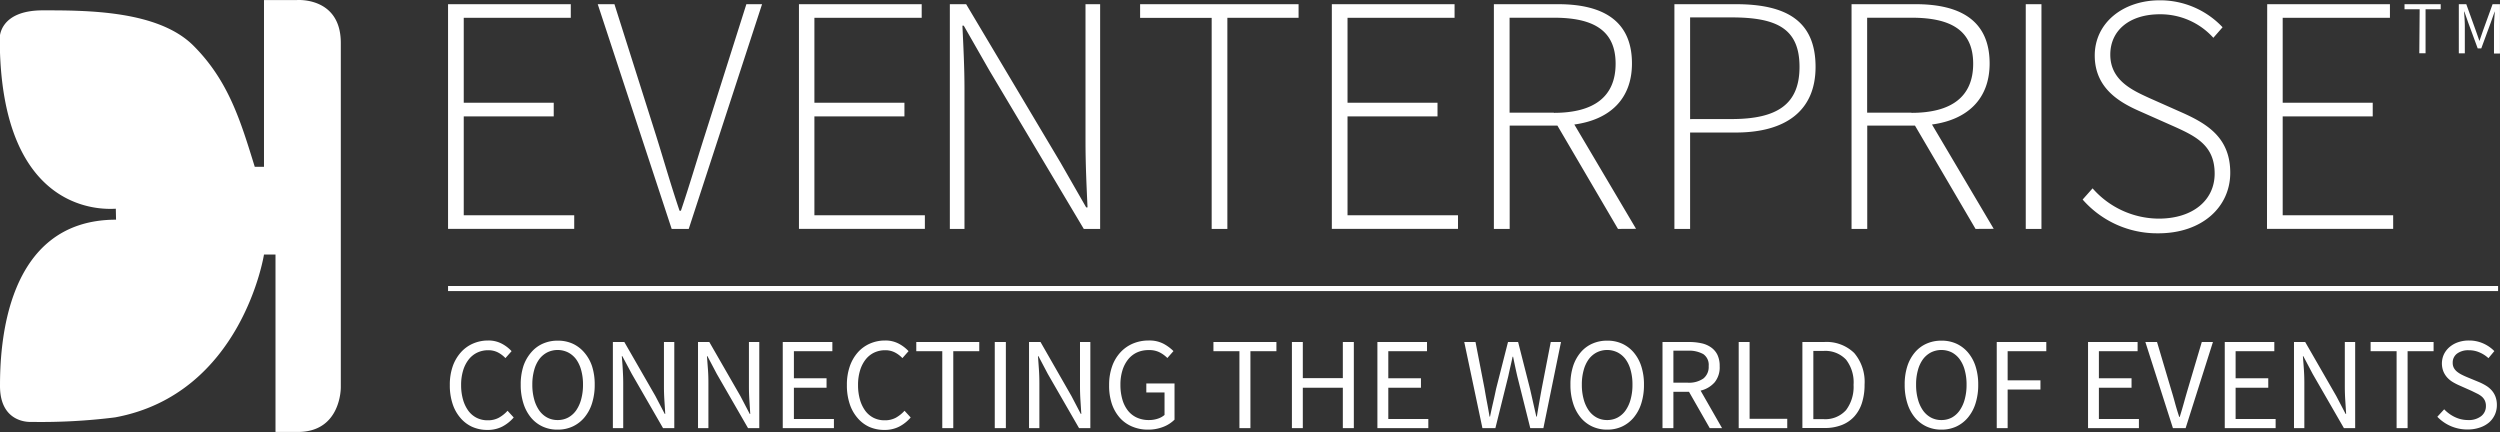 <svg data-name="Layer 1" xmlns="http://www.w3.org/2000/svg" viewBox="0 0 495.37 85.6"><rect x="0" y="0" width="495.37" height="85.6" fill="#333333" stroke="none"/><path d="M88.78.83h24.32v2.7H91.89v16.83h17.83v2.7H91.89v19.59h21.89v2.7h-25zm29.66 0h3.31l8.24 26c1.69 5.4 2.84 9.52 4.66 14.93h.27c1.82-5.4 3-9.52 4.73-14.93l8.24-26H151l-14.53 44.53h-3.38zm39.87 0h24.32v2.7h-21.26v16.83h17.84v2.7h-17.84v19.59h21.89v2.7h-24.95V.83zm29.89 0h3.24l18.71 31.41 5.07 8.85h.27c-.2-4.32-.4-8.65-.4-13V.83h2.9v44.53h-3.24l-18.72-31.42-5.06-8.85h-.27c.2 4.26.41 8.31.41 12.63v27.64h-2.9V.83zm51.89 2.71h-14.18V.83h31.4v2.7H243.2v41.83h-3.11V3.54zM263.9.83h24.32v2.7h-21.21v16.83h17.83v2.7h-17.83v19.59h21.89v2.7h-25zm56.7 44.53l-12-20.47h-9.46v20.47h-3.13V.83h12.7c8.85 0 14.66 3.24 14.66 11.75 0 7.09-4.46 11.15-11.42 12.09l12.23 20.67zm-12.7-23c7.9 0 12.23-3.17 12.23-9.73s-4.32-9.12-12.23-9.12h-8.78v18.81h8.78zM331.78.83h12.16c9.93 0 15.81 3.24 15.81 12.43 0 8.71-5.95 13-15.81 13h-9.05v19.1h-3.11zm11.35 22.76c9.12 0 13.44-3 13.44-10.34 0-7.5-4.39-9.8-13.44-9.8h-8.24V23.6zm48.32 21.77l-12-20.47h-9.46v20.47h-3.11V.83h12.7c8.85 0 14.66 3.24 14.66 11.75 0 7.09-4.46 11.15-11.42 12.09l12.23 20.67zm-12.7-23c7.9 0 12.23-3.17 12.23-9.73s-4.32-9.12-12.23-9.12h-8.78v18.81h8.78zM401.4.83h3.11v44.53h-3.11zm13.24 36.49a17.54 17.54 0 0013.11 6c6.76 0 11.08-3.65 11.08-8.92 0-5.54-3.65-7.36-8-9.32l-6.76-3c-3.85-1.69-9-4.46-9-11.08 0-6.42 5.54-10.94 12.9-10.94A17 17 0 01440.4 5.4l-1.83 2.09a14.11 14.11 0 00-10.62-4.66c-5.88 0-9.8 3.11-9.8 8 0 5.13 4.46 7.09 7.7 8.58l6.75 3c4.93 2.23 9.32 5 9.32 11.82s-5.61 12-14.25 12a19.62 19.62 0 01-15-6.69zM449.24.83h24.32v2.7h-21.25v16.83h17.84v2.7h-17.84v19.59h21.89v2.7h-25zM22.95 41.36c-1.19 0-23 2.26-23-33.87 0 0-.13-5.44 8.54-5.44s22.84 0 29.84 7 9.36 15 12.15 24h1.83V.01h6.53s8.69-.68 8.69 8.5v68.26s.09 8.82-8.5 8.82h-4.44V50.43h-2.28S47.98 78.04 22.82 82.7a117.4 117.4 0 01-16.62.9S0 84.08 0 76.48s.88-32.95 23-32.95c-.01.01-.04-1.7-.05-2.17zm456.5-39.53h-3v-1h7.17v1h-3v8.73h-1.24zm7.76-1h1.48l1.89 5.25.7 2h.03l.69-2 1.9-5.25h1.46v9.78h-1.18V5.19c0-.86.1-2 .16-2.89h-.03l-.77 2.18-1.88 5.11h-.71l-1.88-5.11-.76-2.18h-.06c.06.86.15 2 .15 2.89v5.38h-1.19zM89.13 76.29a11.11 11.11 0 01.57-3.69 8.21 8.21 0 011.61-2.77 6.89 6.89 0 012.41-1.75 7.44 7.44 0 013-.61 5.62 5.62 0 012.73.64 7.24 7.24 0 011.92 1.47l-1.22 1.38a5.58 5.58 0 00-1.49-1.13 4.07 4.07 0 00-1.91-.43 5 5 0 00-2.21.48 4.79 4.79 0 00-1.69 1.38 6.61 6.61 0 00-1.09 2.17 9.75 9.75 0 00-.39 2.86 10.34 10.34 0 00.38 2.9 6.94 6.94 0 001.05 2.2 4.66 4.66 0 001.65 1.4 4.77 4.77 0 002.19.49 4.53 4.53 0 002.17-.49 6.65 6.65 0 001.76-1.4l1.22 1.33a7.58 7.58 0 01-2.29 1.82 6.31 6.31 0 01-2.91.65 7.34 7.34 0 01-3-.6 6.71 6.71 0 01-2.34-1.76 8 8 0 01-1.56-2.78 11.58 11.58 0 01-.56-3.76zm21.37 8.84a6.9 6.9 0 01-3-.62 6.59 6.59 0 01-2.3-1.78 8.35 8.35 0 01-1.49-2.81 12 12 0 01-.53-3.7 11.78 11.78 0 01.53-3.68 8.1 8.1 0 011.54-2.71 6.44 6.44 0 012.3-1.73 7.15 7.15 0 013-.6 7 7 0 012.95.61 6.68 6.68 0 012.26 1.72 8 8 0 011.55 2.73 11.66 11.66 0 01.53 3.65 12 12 0 01-.53 3.7 8.18 8.18 0 01-1.51 2.81 6.71 6.71 0 01-2.31 1.78 6.89 6.89 0 01-2.99.63zm0-1.9a4.31 4.31 0 002.07-.49 4.63 4.63 0 001.59-1.42 7.1 7.1 0 001-2.21 10.68 10.68 0 00.36-2.9 10.43 10.43 0 00-.36-2.86 6.62 6.62 0 00-1-2.16 4.67 4.67 0 00-1.6-1.36 4.68 4.68 0 00-4.13 0 4.67 4.67 0 00-1.59 1.36 6.57 6.57 0 00-1 2.16 10.43 10.43 0 00-.36 2.86 10.67 10.67 0 00.36 2.9 7 7 0 001 2.21 4.65 4.65 0 001.59 1.42 4.29 4.29 0 002.07.49zm10.97-15.46h2.24l6.16 10.71 1.85 3.54h.1c-.05-.87-.11-1.76-.17-2.69s-.09-1.84-.09-2.74v-8.82h2.05v17.06h-2.23l-6.19-10.74-1.88-3.52h-.1c.07.87.14 1.75.19 2.64s.09 1.79.09 2.69v8.93h-2.05V67.77zm16.84 0h2.24l6.16 10.71 1.85 3.54h.1c-.05-.87-.11-1.76-.17-2.69s-.09-1.84-.09-2.74v-8.82h2.05v17.06h-2.23l-6.19-10.74-1.85-3.51h-.1c.07.87.13 1.75.2 2.64s.09 1.79.09 2.69v8.92h-2.06V67.77zm16.79 0h9.83v1.82h-7.62v5.36h6.47v1.88h-6.47v6.19h7.93v1.81H155.1zm12.71 8.52a11.11 11.11 0 01.57-3.69 8.21 8.21 0 011.59-2.77 6.89 6.89 0 012.41-1.75 7.44 7.44 0 013-.61 5.62 5.62 0 012.73.64 7.24 7.24 0 011.92 1.47l-1.22 1.38a5.58 5.58 0 00-1.5-1.13 4.07 4.07 0 00-1.91-.43 5 5 0 00-2.21.48 4.79 4.79 0 00-1.69 1.38 6.61 6.61 0 00-1.09 2.17 9.75 9.75 0 00-.39 2.86 10.34 10.34 0 00.38 2.9 6.94 6.94 0 001.05 2.2 4.66 4.66 0 001.65 1.4 4.77 4.77 0 002.2.49 4.53 4.53 0 002.17-.49 6.65 6.65 0 001.76-1.4l1.22 1.33a7.58 7.58 0 01-2.29 1.82 6.31 6.31 0 01-2.91.65 7.34 7.34 0 01-3-.6 6.71 6.71 0 01-2.32-1.76 8 8 0 01-1.56-2.78 11.58 11.58 0 01-.56-3.76zm18.9-6.7h-5.15v-1.82h12.48v1.82h-5.15v15.24h-2.18V69.59zm10.4-1.82h2.2v17.06h-2.2zm6.84 0h2.23l6.13 10.71 1.85 3.54h.1q-.08-1.3-.17-2.69t-.09-2.74v-8.82h2.05v17.06h-2.24l-6.19-10.74-1.85-3.51h-.1q.1 1.3.19 2.64t.09 2.69v8.92h-2.05V67.77zm15.82 8.52a10.9 10.9 0 01.59-3.69 8 8 0 011.64-2.77 7.16 7.16 0 012.48-1.75 7.93 7.93 0 013.15-.61 6 6 0 012.95.66 8.4 8.4 0 011.94 1.44l-1.21 1.37a6 6 0 00-1.51-1.11 4.49 4.49 0 00-2.15-.46 5.52 5.52 0 00-2.34.46 4.9 4.9 0 00-1.77 1.38 6.58 6.58 0 00-1.13 2.17 9.48 9.48 0 00-.4 2.86 10.27 10.27 0 00.38 2.9 6.41 6.41 0 001.09 2.2 4.82 4.82 0 001.77 1.4 5.65 5.65 0 002.43.49 5.43 5.43 0 001.73-.27 3.75 3.75 0 001.34-.74v-4.45h-3.61v-1.79h5.59v7.17a6.39 6.39 0 01-2.2 1.42 8.06 8.06 0 01-3.08.56 7.83 7.83 0 01-3.09-.6 6.76 6.76 0 01-2.43-1.7 8.06 8.06 0 01-1.62-2.81 11.35 11.35 0 01-.54-3.73zm25.82-6.7h-5.15v-1.82h12.48v1.82h-5.15v15.24h-2.18V69.59zm10.4-1.82h2.16v7.15h7.93v-7.15h2.18v17.06h-2.18v-8h-7.93v8h-2.16zm16.94 0h9.83v1.82h-7.67v5.36h6.47v1.88h-6.47v6.19h7.93v1.81h-10.09zm17.21 0h2.23l1.8 9.28q.23 1.4.49 2.75t.49 2.75h.1q.28-1.4.6-2.77t.6-2.74l2.36-9.28h2l2.36 9.28q.31 1.35.62 2.73t.63 2.78h.1q.23-1.4.47-2.77t.49-2.74l1.8-9.28h2.03l-3.49 17.07h-2.6l-2.57-10.27q-.23-1-.43-1.94t-.4-1.94h-.1c-.14.66-.28 1.3-.43 1.94s-.29 1.28-.43 1.94l-2.55 10.27h-2.57zm28.31 17.36a6.89 6.89 0 01-2.95-.62 6.57 6.57 0 01-2.3-1.78 8.31 8.31 0 01-1.49-2.81 12 12 0 01-.53-3.7 11.78 11.78 0 01.53-3.68 8.09 8.09 0 011.49-2.71 6.42 6.42 0 012.3-1.73 7.14 7.14 0 012.95-.6 7 7 0 013 .61 6.67 6.67 0 012.26 1.72 8 8 0 011.51 2.75 11.66 11.66 0 01.53 3.65 12 12 0 01-.53 3.7 8.18 8.18 0 01-1.51 2.81 6.68 6.68 0 01-2.31 1.78 6.9 6.9 0 01-2.95.61zm0-1.9a4.31 4.31 0 002.07-.49 4.63 4.63 0 001.59-1.42 7 7 0 001-2.21 10.68 10.68 0 00.36-2.9 10.43 10.43 0 00-.36-2.86 6.54 6.54 0 00-1-2.16 4.67 4.67 0 00-1.59-1.36 4.68 4.68 0 00-4.13 0 4.69 4.69 0 00-1.59 1.36 6.57 6.57 0 00-1 2.16 10.35 10.35 0 00-.36 2.86 10.59 10.59 0 00.36 2.9 7 7 0 001 2.21 4.67 4.67 0 001.59 1.42 4.3 4.3 0 002.06.49zm20.33 1.6l-4.11-7.2h-3.09v7.2h-2.16V67.77h5.33a11 11 0 012.4.25 5.11 5.11 0 011.9.82 3.9 3.9 0 011.26 1.48 5.09 5.09 0 01.44 2.24 4.71 4.71 0 01-1 3.2 5.31 5.31 0 01-2.78 1.64l4.25 7.43zm-7.2-9h2.86a5 5 0 003.07-.82 2.93 2.93 0 001.06-2.48 2.58 2.58 0 00-1.06-2.36 5.75 5.75 0 00-3.07-.68h-2.86zm12.94-8.06h2.16v15.21h7.46v1.85h-9.62zm12.63 0h4.26a7.85 7.85 0 016 2.18 8.81 8.81 0 012.05 6.26 11.69 11.69 0 01-.52 3.63 7.25 7.25 0 01-1.53 2.7 6.62 6.62 0 01-2.5 1.69 9.21 9.21 0 01-3.4.58h-4.37V67.77zm4.16 15.28a5.51 5.51 0 004.48-1.79 7.66 7.66 0 001.49-5 7.35 7.35 0 00-1.49-5 5.63 5.63 0 00-4.48-1.72h-2v13.51zm23.37 2.08a6.89 6.89 0 01-2.95-.62 6.57 6.57 0 01-2.3-1.78 8.31 8.31 0 01-1.49-2.81 12 12 0 01-.53-3.7 11.78 11.78 0 01.53-3.68 8.09 8.09 0 011.49-2.71 6.42 6.42 0 012.3-1.73 7.14 7.14 0 012.95-.6 7 7 0 013 .61 6.67 6.67 0 012.26 1.72 8 8 0 011.51 2.75 11.66 11.66 0 01.53 3.65 12 12 0 01-.53 3.7 8.18 8.18 0 01-1.51 2.81 6.68 6.68 0 01-2.31 1.78 6.9 6.9 0 01-2.95.61zm0-1.9a4.31 4.31 0 002.07-.49 4.63 4.63 0 001.56-1.42 7 7 0 001-2.21 10.68 10.68 0 00.36-2.9 10.43 10.43 0 00-.36-2.86 6.54 6.54 0 00-1-2.16 4.67 4.67 0 00-1.56-1.36 4.68 4.68 0 00-4.13 0 4.69 4.69 0 00-1.59 1.36 6.57 6.57 0 00-1 2.16 10.35 10.35 0 00-.36 2.86 10.59 10.59 0 00.36 2.9 7 7 0 001 2.21 4.67 4.67 0 001.59 1.42 4.3 4.3 0 002.06.49zm10.97-15.46h9.82v1.82h-7.66v5.77h6.5v1.82h-6.5v7.65h-2.16zm18.09 0h9.82v1.82h-7.67v5.36h6.47v1.88h-6.47v6.19h7.93v1.81h-10.08zm11.36 0h2.31l2.73 9.2q.47 1.53.82 2.83t.85 2.81h.1q.47-1.51.83-2.81t.81-2.83l2.73-9.2h2.21l-5.41 17.06h-2.52zm15.73 0h9.82v1.82h-7.67v5.36h6.47v1.88h-6.47v6.19h7.93v1.81h-10.08zm13.7 0h2.24l6.16 10.71 1.85 3.54h.1c-.05-.87-.11-1.76-.17-2.69s-.09-1.84-.09-2.74v-8.82h2.05v17.06h-2.23l-6.19-10.74-1.85-3.51h-.09c.07.87.14 1.75.2 2.64s.09 1.79.09 2.69v8.92h-2.05V67.77zm20.35 1.82h-5.15v-1.82h12.48v1.82h-5.15v15.24h-2.18zm9.43 11.51a7.06 7.06 0 002.14 1.55 5.91 5.91 0 002.56.58 4 4 0 002.63-.77 2.48 2.48 0 00.94-2 2.51 2.51 0 00-.22-1.1 2.44 2.44 0 00-.6-.78 4.36 4.36 0 00-.9-.58l-1.12-.55-2.43-1.08a11.58 11.58 0 01-1.22-.62 5 5 0 01-1.12-.88 4.23 4.23 0 01-.8-1.23 4.34 4.34 0 01.09-3.44 4.44 4.44 0 011.12-1.44 5.2 5.2 0 011.69-.95 6.52 6.52 0 012.14-.34 6.82 6.82 0 012.83.58 7.12 7.12 0 012.21 1.52l-1.17 1.4a6.09 6.09 0 00-1.77-1.14 5.15 5.15 0 00-2.14-.43 3.7 3.7 0 00-2.3.66 2.18 2.18 0 00-.87 1.83 2.07 2.07 0 00.25 1.05 2.58 2.58 0 00.66.75 5.34 5.34 0 00.91.57q.49.25 1 .46l2.42 1a10.41 10.41 0 011.38.71 4.93 4.93 0 011.12.94 4.07 4.07 0 01.74 1.25 4.61 4.61 0 01.27 1.65 4.54 4.54 0 01-.4 1.9 4.59 4.59 0 01-1.16 1.55 5.5 5.5 0 01-1.82 1 7.23 7.23 0 01-2.42.38 8.18 8.18 0 01-6-2.52zM88.78 56.67h406.21v1H88.78z" fill="#fff"/></svg>